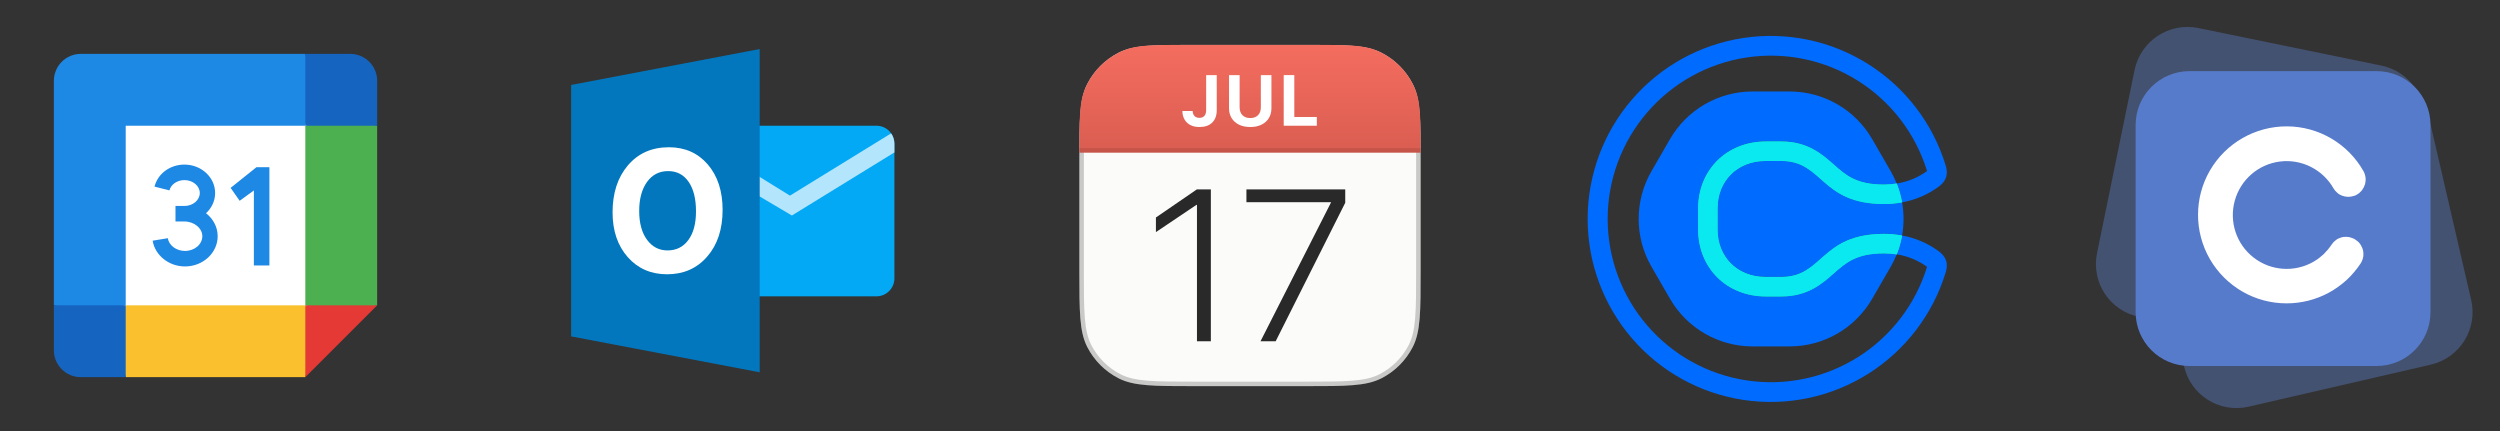 <?xml version="1.0" encoding="UTF-8"?> <svg xmlns="http://www.w3.org/2000/svg" width="464" height="80" viewBox="0 0 464 80" fill="none"><rect x="0" y="0" width="464" height="80" fill="#333333" stroke="none"/> <path d="M58.333 21.666H21.667V58.333H58.333V21.666Z" fill="white"></path> <path d="M42.8 34.867L44.48 37.267L47.12 35.347V49.267H50V31.027H47.6L42.8 34.867Z" fill="#1E88E5"></path> <path d="M38.238 39.575C39.28 38.618 39.927 37.292 39.927 35.827C39.927 32.915 37.372 30.547 34.232 30.547C31.562 30.547 29.278 32.228 28.682 34.635L31.443 35.337C31.718 34.23 32.89 33.427 34.232 33.427C35.802 33.427 37.08 34.504 37.08 35.827C37.08 37.15 35.802 38.227 34.232 38.227H32.57V41.107H34.232C36.033 41.107 37.553 42.358 37.553 43.84C37.553 45.347 36.11 46.574 34.335 46.574C32.732 46.574 31.362 45.557 31.145 44.21L28.333 44.67C28.77 47.397 31.35 49.453 34.333 49.453C37.678 49.453 40.4 46.935 40.4 43.84C40.4 42.135 39.56 40.605 38.238 39.575Z" fill="#1E88E5"></path> <path d="M56.667 70H23.333L21.667 63.333L23.333 56.666H56.667L58.333 63.333L56.667 70Z" fill="#FBC02D"></path> <path d="M63.333 58.333L70 56.666V23.333L63.333 21.666L56.667 23.333V56.666L63.333 58.333Z" fill="#4CAF50"></path> <path d="M56.667 23.333L58.333 16.667L56.667 10H15C12.238 10 10 12.238 10 15V56.667L16.667 58.333L23.333 56.667V23.333H56.667Z" fill="#1E88E5"></path> <path d="M56.667 56.666V70L70 56.666H56.667Z" fill="#E53935"></path> <path d="M65 10H56.667V23.333H70V15C70 12.238 67.762 10 65 10Z" fill="#1565C0"></path> <path d="M15 70H23.333V56.666H10V65C10 67.761 12.238 70 15 70Z" fill="#1565C0"></path> <path d="M131 51.667C131 53.507 132.493 55 134.333 55H162.667C164.507 55 166 53.507 166 51.667V26.667C166 24.827 164.507 23.334 162.667 23.334H134.333C132.493 23.334 131 24.827 131 26.667V51.667Z" fill="#03A9F4"></path> <path d="M166 28.292V26.667C166 25.953 165.772 25.295 165.388 24.753L146.615 36.307L134.045 28.547L132.875 31.667L146.973 40L166 28.292Z" fill="#B3E5FC"></path> <path d="M141 69.1L106 62.433V15.767L141 9.1V69.1Z" fill="#0277BD"></path> <path d="M131.36 30.518C129.53 28.393 127.117 27.33 124.147 27.33C120.993 27.33 118.467 28.445 116.557 30.668C114.65 32.897 113.692 35.815 113.692 39.412C113.692 42.82 114.632 45.602 116.508 47.722C118.385 49.843 120.828 50.905 123.805 50.905C126.872 50.905 129.357 49.818 131.262 47.613C133.167 45.425 134.115 42.542 134.115 38.948C134.115 35.468 133.197 32.658 131.36 30.518ZM127.748 44.558C126.802 45.84 125.517 46.478 123.893 46.478C122.328 46.478 121.062 45.822 120.085 44.5C119.117 43.192 118.635 41.398 118.635 39.148C118.635 36.922 119.117 35.125 120.085 33.773C121.062 32.423 122.365 31.755 124.01 31.755C125.613 31.755 126.873 32.41 127.788 33.718C128.713 35.043 129.177 36.877 129.177 39.235C129.178 41.51 128.697 43.28 127.748 44.558Z" fill="white"></path> <path d="M200.333 29.667C200.333 22.2 200.333 18.466 201.787 15.614C203.065 13.105 205.105 11.065 207.613 9.787C210.466 8.334 214.199 8.334 221.667 8.334H242.333C249.801 8.334 253.534 8.334 256.387 9.787C258.895 11.065 260.935 13.105 262.213 15.614C263.667 18.466 263.667 22.2 263.667 29.667V50.334C263.667 57.801 263.667 61.535 262.213 64.387C260.935 66.895 258.895 68.935 256.387 70.214C253.534 71.667 249.801 71.667 242.333 71.667H221.667C214.199 71.667 210.466 71.667 207.613 70.214C205.105 68.935 203.065 66.895 201.787 64.387C200.333 61.535 200.333 57.801 200.333 50.334V29.667Z" fill="#FBFBFA"></path> <path fill-rule="evenodd" clip-rule="evenodd" d="M242.333 9.167H221.667C217.919 9.167 215.159 9.167 212.977 9.346C210.805 9.523 209.281 9.872 207.992 10.529C205.64 11.728 203.727 13.64 202.529 15.992C201.872 17.281 201.523 18.806 201.346 20.977C201.167 23.159 201.167 25.919 201.167 29.667V50.334C201.167 54.081 201.167 56.841 201.346 59.023C201.523 61.195 201.872 62.719 202.529 64.008C203.727 66.36 205.64 68.273 207.992 69.471C209.281 70.128 210.805 70.477 212.977 70.655C215.159 70.833 217.919 70.834 221.667 70.834H242.333C246.081 70.834 248.841 70.833 251.023 70.655C253.195 70.477 254.719 70.128 256.008 69.471C258.36 68.273 260.272 66.36 261.471 64.008C262.128 62.719 262.477 61.195 262.654 59.023C262.833 56.841 262.833 54.081 262.833 50.334V29.667C262.833 25.919 262.833 23.159 262.654 20.977C262.477 18.806 262.128 17.281 261.471 15.992C260.272 13.64 258.36 11.728 256.008 10.529C254.719 9.872 253.195 9.523 251.023 9.346C248.841 9.167 246.081 9.167 242.333 9.167ZM201.787 15.614C200.333 18.466 200.333 22.2 200.333 29.667V50.334C200.333 57.801 200.333 61.535 201.787 64.387C203.065 66.895 205.105 68.935 207.613 70.214C210.466 71.667 214.199 71.667 221.667 71.667H242.333C249.801 71.667 253.534 71.667 256.387 70.214C258.895 68.935 260.935 66.895 262.213 64.387C263.667 61.535 263.667 57.801 263.667 50.334V29.667C263.667 22.2 263.667 18.466 262.213 15.614C260.935 13.105 258.895 11.065 256.387 9.787C253.534 8.334 249.801 8.334 242.333 8.334H221.667C214.199 8.334 210.466 8.334 207.613 9.787C205.105 11.065 203.065 13.105 201.787 15.614Z" fill="black" fill-opacity="0.2"></path> <path d="M200.333 28.334C200.333 22.121 200.333 19.015 201.348 16.564C202.702 13.297 205.297 10.702 208.564 9.348C211.014 8.334 214.121 8.334 220.333 8.334H243.667C249.879 8.334 252.985 8.334 255.436 9.348C258.703 10.702 261.298 13.297 262.652 16.564C263.667 19.015 263.667 22.121 263.667 28.334H200.333Z" fill="url(#paint0_linear_1803_281)"></path> <path d="M200.333 27.5H263.667V28.333H200.333V27.5Z" fill="black" fill-opacity="0.1"></path> <path d="M222.618 23.574C223.634 23.574 224.422 23.301 224.982 22.754C225.546 22.203 225.828 21.433 225.828 20.443V13.939H223.862V20.43C223.862 20.899 223.753 21.257 223.536 21.504C223.324 21.752 223.009 21.875 222.592 21.875C222.336 21.875 222.117 21.823 221.935 21.719C221.757 21.615 221.618 21.469 221.518 21.283C221.423 21.096 221.368 20.883 221.355 20.645V20.606H219.448V20.658C219.465 21.244 219.602 21.756 219.858 22.194C220.114 22.633 220.477 22.973 220.945 23.216C221.414 23.455 221.972 23.574 222.618 23.574Z" fill="white"></path> <path d="M232.046 23.574C232.853 23.574 233.549 23.429 234.135 23.138C234.726 22.847 235.179 22.442 235.496 21.921C235.817 21.396 235.978 20.786 235.978 20.091V13.939H234.012V19.916C234.012 20.523 233.842 21.007 233.504 21.367C233.165 21.728 232.679 21.908 232.046 21.908C231.416 21.908 230.93 21.728 230.587 21.367C230.244 21.007 230.073 20.523 230.073 19.916V13.939H228.107V20.091C228.107 20.79 228.267 21.4 228.589 21.921C228.914 22.442 229.37 22.847 229.956 23.138C230.546 23.429 231.243 23.574 232.046 23.574Z" fill="white"></path> <path d="M238.257 23.334H244.402V21.712H240.223V13.939H238.257V23.334Z" fill="white"></path> <path d="M222.156 63.334H224.734V35.15H222.137L214.539 40.365V43.08L222.059 38.021H222.156V63.334Z" fill="#292929"></path> <path d="M233.953 63.334H236.766L249.676 37.63V35.15H231.336V37.533H247.02V37.611L233.953 63.334Z" fill="#292929"></path> <g opacity="0.302"> <path d="M389.203 47.003L396.178 12.978C397.303 7.578 402.578 4.103 408.003 5.203L442.003 12.178C447.428 13.303 450.903 18.578 449.803 24.003L442.803 58.003C441.703 63.428 436.428 66.903 431.003 65.803L397.003 58.803C391.578 57.703 388.103 52.428 389.203 47.003Z" fill="#6997FF"></path> </g> <g opacity="0.302"> <path d="M405.028 22.179L438.853 14.379C444.228 13.129 449.603 16.479 450.828 21.854L458.653 55.679C459.903 61.054 456.553 66.429 451.153 67.679L417.353 75.479C411.953 76.729 406.603 73.379 405.353 67.979L397.553 34.179C396.303 28.779 399.653 23.429 405.028 22.179Z" fill="#6997FF"></path> </g> <path d="M406.373 13.203H441.098C446.623 13.203 451.098 17.678 451.098 23.203V57.928C451.098 63.453 446.623 67.928 441.098 67.928H406.373C400.848 67.928 396.373 63.453 396.373 57.928V23.203C396.373 17.678 400.848 13.203 406.373 13.203Z" fill="#577BCB"></path> <path d="M424.421 56.303C418.546 56.328 413.096 53.178 410.146 48.078C407.221 43.003 407.221 36.703 410.171 31.628C413.146 26.528 418.596 23.428 424.471 23.453C430.346 23.478 435.771 26.653 438.671 31.778C438.871 32.153 438.996 32.553 439.046 32.978C439.096 33.378 439.046 33.803 438.946 34.203C438.821 34.603 438.621 34.978 438.371 35.328C438.096 35.653 437.796 35.928 437.421 36.128C437.371 36.153 437.321 36.178 437.246 36.228C437.196 36.253 437.146 36.278 437.071 36.303C437.021 36.303 436.971 36.328 436.896 36.353C436.846 36.378 436.771 36.378 436.721 36.403C436.396 36.503 436.021 36.553 435.671 36.528C435.321 36.503 434.971 36.428 434.646 36.303C434.321 36.178 434.021 36.003 433.771 35.753C433.496 35.528 433.271 35.253 433.096 34.953C431.096 31.453 427.171 29.478 423.171 29.978C419.146 30.478 415.846 33.353 414.771 37.253C413.696 41.153 415.071 45.328 418.271 47.803C421.446 50.278 425.821 50.603 429.346 48.603C429.696 48.403 430.021 48.178 430.346 47.953C430.671 47.703 430.971 47.453 431.271 47.178C431.546 46.903 431.821 46.603 432.071 46.303C432.346 45.978 432.571 45.653 432.796 45.328C432.996 45.028 433.246 44.778 433.521 44.578C433.796 44.353 434.096 44.203 434.446 44.103C434.771 43.978 435.121 43.953 435.471 43.953C435.821 43.953 436.171 44.028 436.496 44.153C436.896 44.278 437.246 44.503 437.571 44.778C437.896 45.053 438.146 45.378 438.321 45.778C438.521 46.153 438.621 46.553 438.646 46.978C438.671 47.378 438.621 47.803 438.471 48.203C438.446 48.253 438.421 48.328 438.396 48.378C438.371 48.428 438.346 48.503 438.321 48.553C438.296 48.603 438.271 48.653 438.246 48.703C438.221 48.778 438.171 48.828 438.146 48.878C437.396 50.003 436.521 51.053 435.521 51.978C434.521 52.878 433.421 53.678 432.221 54.328C431.021 54.978 429.771 55.453 428.446 55.803C427.121 56.128 425.771 56.303 424.421 56.303Z" fill="white"></path> <path d="M340.354 50.72C338.197 52.634 335.504 55.016 330.619 55.016H327.699C324.164 55.016 320.95 53.731 318.649 51.403C316.401 49.127 315.164 46.013 315.164 42.633V38.637C315.164 35.256 316.401 32.142 318.649 29.867C320.95 27.538 324.164 26.256 327.699 26.256H330.619C335.509 26.256 338.197 28.636 340.354 30.55C342.594 32.523 344.526 34.248 349.678 34.248C350.464 34.248 351.249 34.185 352.025 34.061L352.007 34.015C351.698 33.249 351.336 32.505 350.923 31.789L347.48 25.824C345.927 23.134 343.694 20.901 341.004 19.349C338.315 17.796 335.264 16.979 332.159 16.979H325.27C322.164 16.979 319.113 17.796 316.424 19.349C313.735 20.901 311.501 23.134 309.948 25.824L306.505 31.789C304.952 34.479 304.135 37.529 304.135 40.635C304.135 43.74 304.952 46.791 306.505 49.48L309.948 55.446C311.501 58.135 313.735 60.368 316.424 61.921C319.113 63.474 322.164 64.291 325.27 64.291H332.159C335.264 64.291 338.315 63.474 341.004 61.921C343.694 60.368 345.927 58.135 347.48 55.446L350.923 49.49C351.336 48.775 351.698 48.031 352.007 47.264L352.025 47.221C351.249 47.092 350.464 47.026 349.678 47.024C344.526 47.024 342.594 48.739 340.354 50.722" fill="#006BFF"></path> <path d="M330.626 29.876H327.706C322.326 29.876 318.792 33.718 318.792 38.636V42.632C318.792 47.55 322.326 51.392 327.706 51.392H330.626C338.465 51.392 337.849 43.4 349.685 43.4C350.807 43.398 351.926 43.501 353.028 43.707C353.387 41.674 353.387 39.594 353.028 37.56C351.926 37.765 350.807 37.868 349.685 37.868C337.845 37.868 338.465 29.876 330.626 29.876Z" fill="#006BFF"></path> <path d="M359.825 46.629C357.81 45.152 355.485 44.153 353.027 43.706C353.027 43.728 353.027 43.745 353.027 43.765C352.816 44.943 352.485 46.097 352.04 47.209C354.071 47.523 355.998 48.317 357.661 49.523C357.661 49.539 357.651 49.559 357.645 49.577C355.504 56.508 350.949 62.441 344.806 66.299C338.663 70.156 331.34 71.683 324.167 70.6C316.995 69.518 310.448 65.899 305.717 60.4C300.986 54.901 298.384 47.888 298.384 40.634C298.384 33.38 300.986 26.367 305.717 20.869C310.448 15.37 316.995 11.751 324.167 10.668C331.34 9.586 338.663 11.112 344.806 14.97C350.949 18.828 355.504 24.761 357.645 31.692C357.645 31.71 357.655 31.73 357.661 31.745C355.998 32.952 354.071 33.745 352.04 34.058C352.484 35.171 352.815 36.326 353.027 37.505C353.026 37.524 353.026 37.542 353.027 37.561C355.485 37.114 357.81 36.116 359.825 34.64C361.763 33.206 361.388 31.585 361.094 30.626C358.698 22.855 353.594 16.202 346.709 11.875C339.824 7.548 331.615 5.834 323.574 7.046C315.533 8.257 308.193 12.313 302.889 18.477C297.584 24.64 294.667 32.502 294.667 40.634C294.667 48.766 297.584 56.628 302.889 62.792C308.193 68.956 315.533 73.011 323.574 74.223C331.615 75.434 339.824 73.721 346.709 69.394C353.594 65.067 358.698 58.413 361.094 50.642C361.388 49.683 361.763 48.063 359.825 46.629Z" fill="#006BFF"></path> <path d="M352.034 34.058C351.258 34.187 350.473 34.253 349.687 34.255C344.535 34.255 342.603 32.541 340.365 30.557C338.206 28.643 335.518 26.261 330.628 26.261H327.708C324.171 26.261 320.959 27.546 318.658 29.875C316.41 32.15 315.173 35.264 315.173 38.644V42.64C315.173 46.021 316.41 49.135 318.658 51.41C320.959 53.739 324.171 55.021 327.708 55.021H330.628C335.518 55.021 338.206 52.641 340.365 50.727C342.603 48.754 344.535 47.029 349.687 47.029C350.473 47.029 351.258 47.092 352.034 47.217C352.479 46.105 352.81 44.952 353.02 43.773C353.021 43.753 353.021 43.733 353.02 43.714C351.918 43.509 350.799 43.407 349.677 43.408C337.837 43.408 338.457 51.402 330.618 51.402H327.698C322.318 51.402 318.784 47.558 318.784 42.64V38.636C318.784 33.719 322.318 29.877 327.698 29.877H330.618C338.457 29.877 337.841 37.867 349.677 37.867C350.799 37.869 351.918 37.766 353.02 37.561C353.02 37.543 353.02 37.525 353.02 37.505C352.808 36.326 352.478 35.171 352.034 34.058Z" fill="#0AE8F0"></path> <path d="M352.034 34.058C351.258 34.187 350.473 34.253 349.687 34.255C344.535 34.255 342.603 32.541 340.365 30.557C338.206 28.643 335.518 26.261 330.628 26.261H327.708C324.171 26.261 320.959 27.546 318.658 29.875C316.41 32.15 315.173 35.264 315.173 38.644V42.64C315.173 46.021 316.41 49.135 318.658 51.41C320.959 53.739 324.171 55.021 327.708 55.021H330.628C335.518 55.021 338.206 52.641 340.365 50.727C342.603 48.754 344.535 47.029 349.687 47.029C350.473 47.029 351.258 47.092 352.034 47.217C352.479 46.105 352.81 44.952 353.02 43.773C353.021 43.753 353.021 43.733 353.02 43.714C351.918 43.509 350.799 43.407 349.677 43.408C337.837 43.408 338.457 51.402 330.618 51.402H327.698C322.318 51.402 318.784 47.558 318.784 42.64V38.636C318.784 33.719 322.318 29.877 327.698 29.877H330.618C338.457 29.877 337.841 37.867 349.677 37.867C350.799 37.869 351.918 37.766 353.02 37.561C353.02 37.543 353.02 37.525 353.02 37.505C352.808 36.326 352.478 35.171 352.034 34.058Z" fill="#0AE8F0"></path> <defs> <linearGradient id="paint0_linear_1803_281" x1="232" y1="8.334" x2="232" y2="28.334" gradientUnits="userSpaceOnUse"> <stop stop-color="#F46D5F"></stop> <stop offset="1" stop-color="#DA5D51"></stop> </linearGradient> </defs> </svg> 